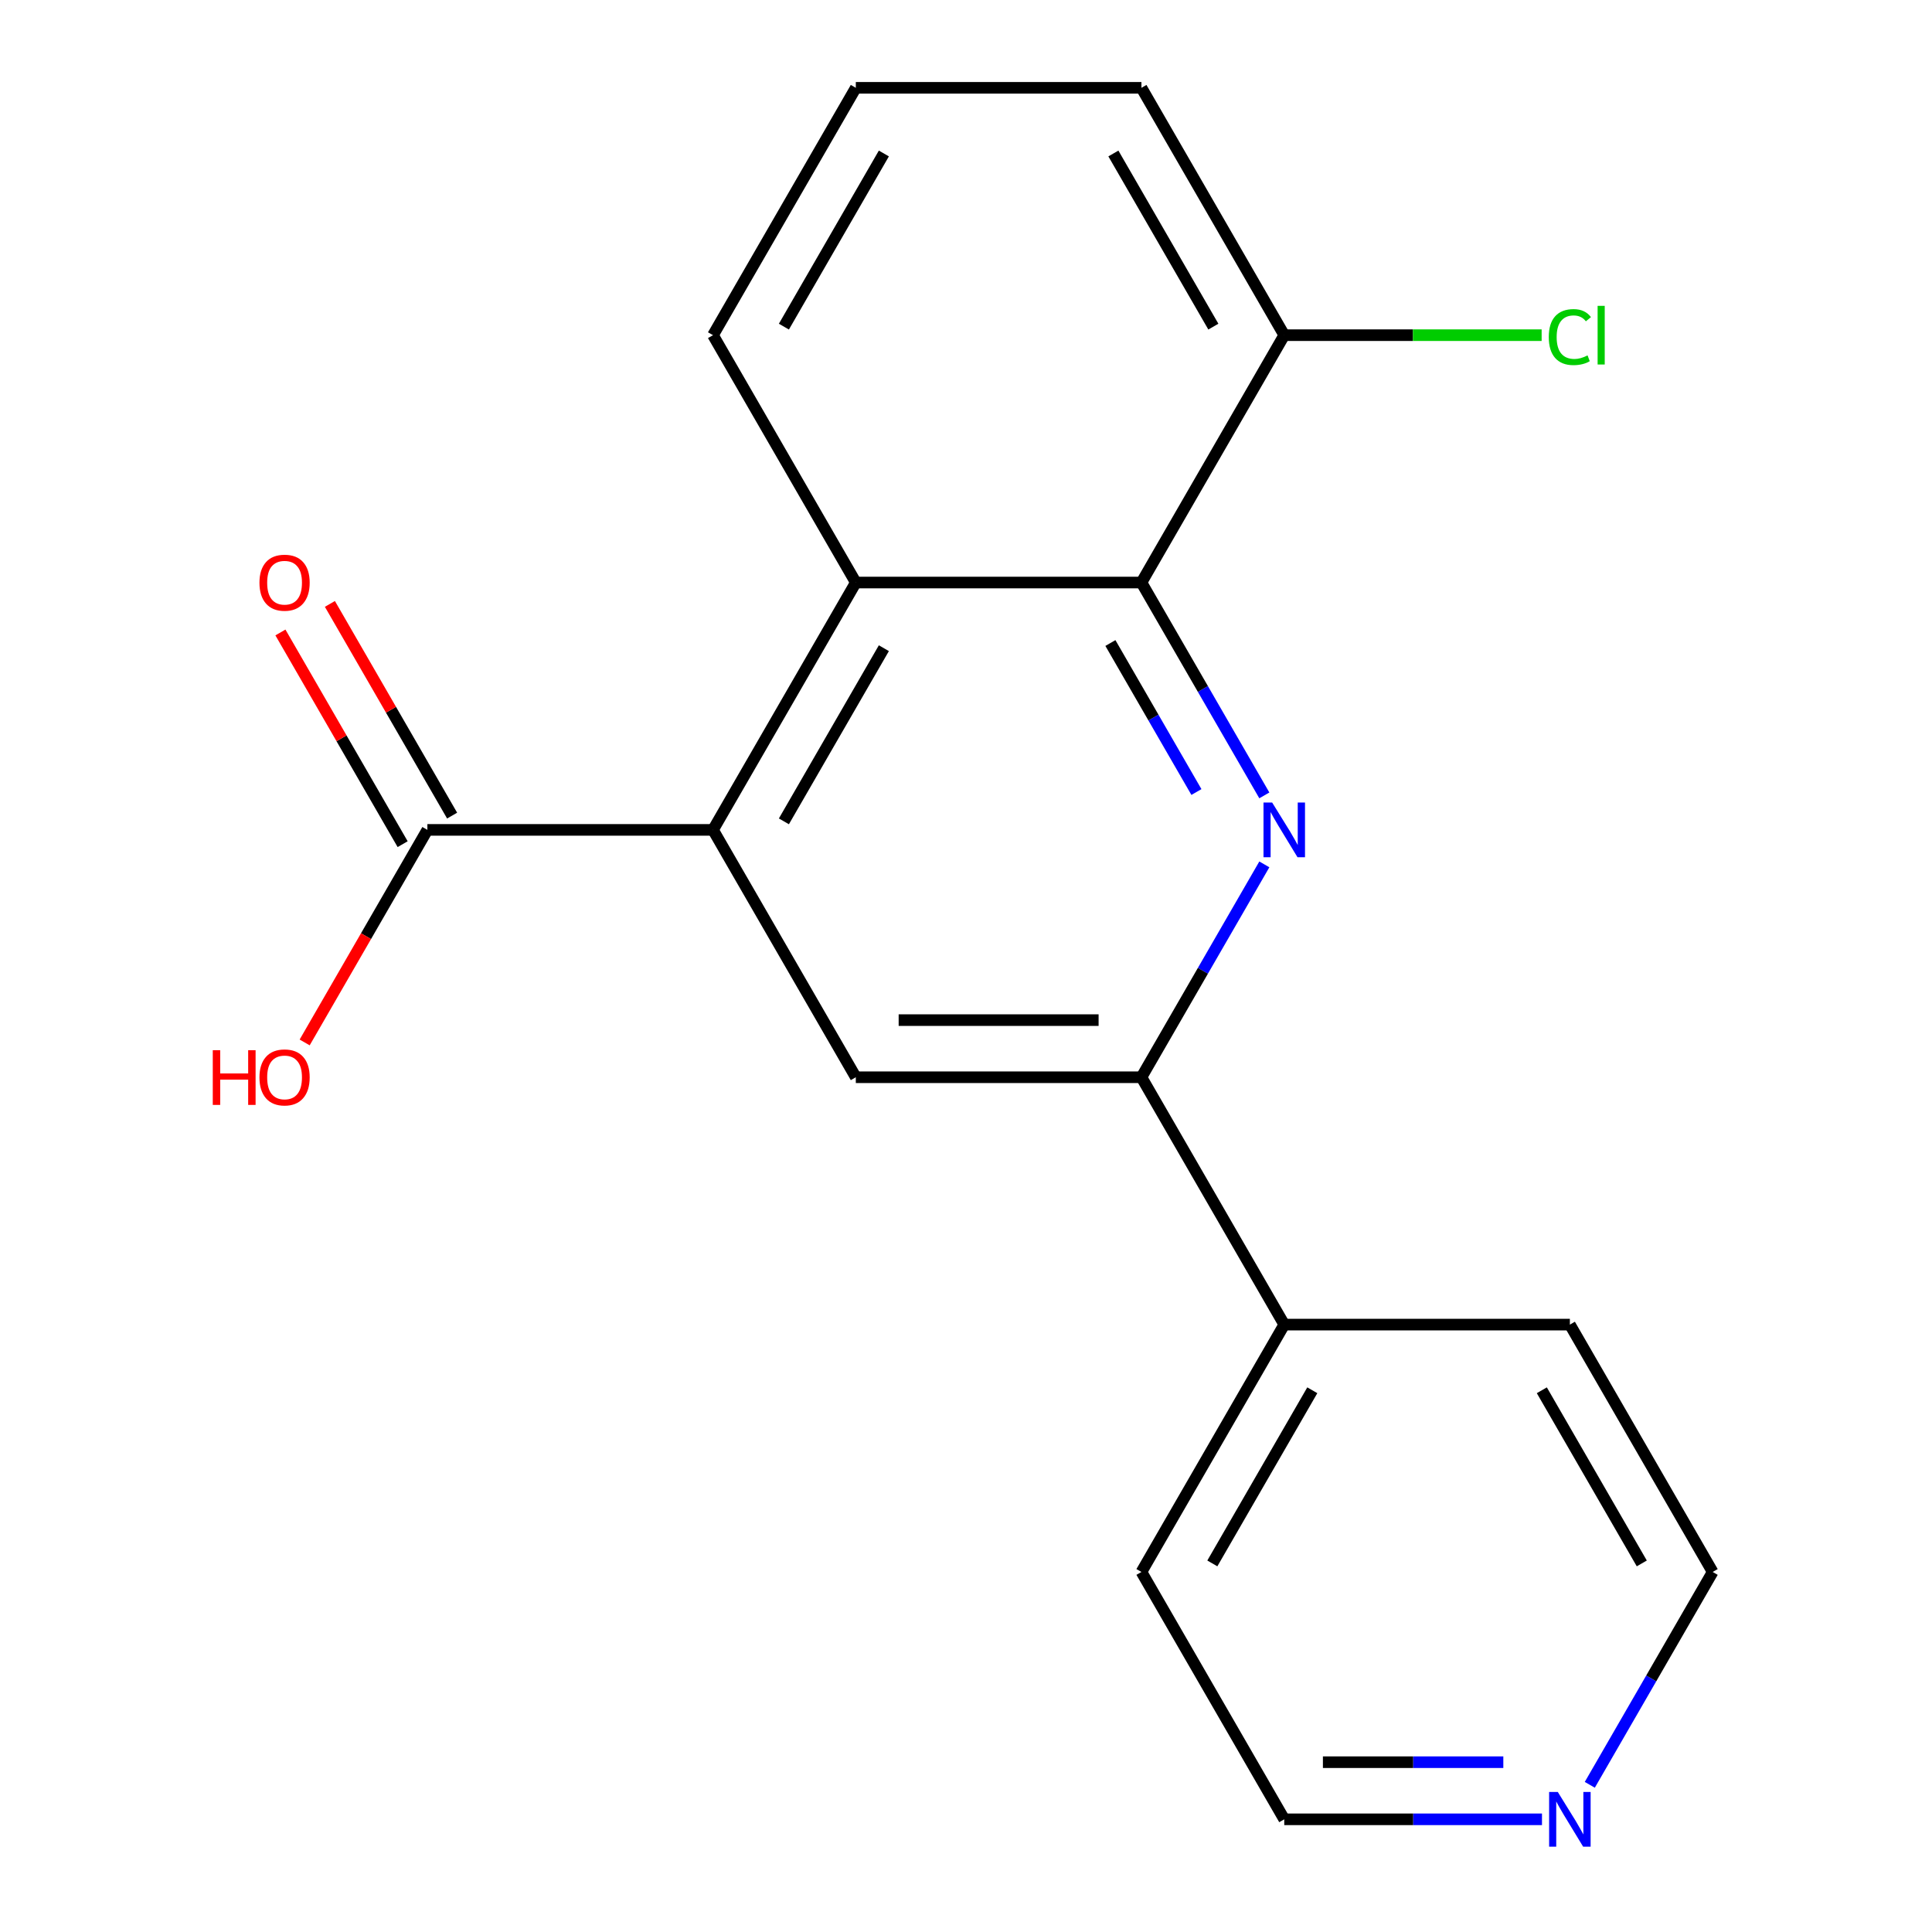 <?xml version='1.0' encoding='iso-8859-1'?>
<svg version='1.1' baseProfile='full'
              xmlns='http://www.w3.org/2000/svg'
                      xmlns:rdkit='http://www.rdkit.org/xml'
                      xmlns:xlink='http://www.w3.org/1999/xlink'
                  xml:space='preserve'
width='1000px' height='1000px' viewBox='0 0 1000 1000'>
<!-- END OF HEADER -->
<rect style='opacity:1.0;fill:#FFFFFF;stroke:none' width='1000' height='1000' x='0' y='0'> </rect>
<path class='bond-1' d='M 654.417,411.693 L 622.612,356.605' style='fill:none;fill-rule:evenodd;stroke:#0000FF;stroke-width:6px;stroke-linecap:butt;stroke-linejoin:miter;stroke-opacity:1' />
<path class='bond-1' d='M 622.612,356.605 L 590.807,301.518' style='fill:none;fill-rule:evenodd;stroke:#000000;stroke-width:6px;stroke-linecap:butt;stroke-linejoin:miter;stroke-opacity:1' />
<path class='bond-1' d='M 619.269,409.951 L 597.005,371.389' style='fill:none;fill-rule:evenodd;stroke:#0000FF;stroke-width:6px;stroke-linecap:butt;stroke-linejoin:miter;stroke-opacity:1' />
<path class='bond-1' d='M 597.005,371.389 L 574.742,332.828' style='fill:none;fill-rule:evenodd;stroke:#000000;stroke-width:6px;stroke-linecap:butt;stroke-linejoin:miter;stroke-opacity:1' />
<path class='bond-2' d='M 654.417,447.405 L 622.612,502.493' style='fill:none;fill-rule:evenodd;stroke:#0000FF;stroke-width:6px;stroke-linecap:butt;stroke-linejoin:miter;stroke-opacity:1' />
<path class='bond-2' d='M 622.612,502.493 L 590.807,557.581' style='fill:none;fill-rule:evenodd;stroke:#000000;stroke-width:6px;stroke-linecap:butt;stroke-linejoin:miter;stroke-opacity:1' />
<path class='bond-0' d='M 369.049,429.549 L 442.969,557.581' style='fill:none;fill-rule:evenodd;stroke:#000000;stroke-width:6px;stroke-linecap:butt;stroke-linejoin:miter;stroke-opacity:1' />
<path class='bond-5' d='M 369.049,429.549 L 221.211,429.549' style='fill:none;fill-rule:evenodd;stroke:#000000;stroke-width:6px;stroke-linecap:butt;stroke-linejoin:miter;stroke-opacity:1' />
<path class='bond-19' d='M 369.049,429.549 L 442.969,301.518' style='fill:none;fill-rule:evenodd;stroke:#000000;stroke-width:6px;stroke-linecap:butt;stroke-linejoin:miter;stroke-opacity:1' />
<path class='bond-19' d='M 405.744,425.128 L 457.487,335.506' style='fill:none;fill-rule:evenodd;stroke:#000000;stroke-width:6px;stroke-linecap:butt;stroke-linejoin:miter;stroke-opacity:1' />
<path class='bond-3' d='M 590.807,301.518 L 442.969,301.518' style='fill:none;fill-rule:evenodd;stroke:#000000;stroke-width:6px;stroke-linecap:butt;stroke-linejoin:miter;stroke-opacity:1' />
<path class='bond-6' d='M 590.807,301.518 L 664.726,173.486' style='fill:none;fill-rule:evenodd;stroke:#000000;stroke-width:6px;stroke-linecap:butt;stroke-linejoin:miter;stroke-opacity:1' />
<path class='bond-4' d='M 590.807,557.581 L 442.969,557.581' style='fill:none;fill-rule:evenodd;stroke:#000000;stroke-width:6px;stroke-linecap:butt;stroke-linejoin:miter;stroke-opacity:1' />
<path class='bond-4' d='M 568.631,528.013 L 465.144,528.013' style='fill:none;fill-rule:evenodd;stroke:#000000;stroke-width:6px;stroke-linecap:butt;stroke-linejoin:miter;stroke-opacity:1' />
<path class='bond-8' d='M 590.807,557.581 L 664.726,685.612' style='fill:none;fill-rule:evenodd;stroke:#000000;stroke-width:6px;stroke-linecap:butt;stroke-linejoin:miter;stroke-opacity:1' />
<path class='bond-12' d='M 442.969,301.518 L 369.049,173.486' style='fill:none;fill-rule:evenodd;stroke:#000000;stroke-width:6px;stroke-linecap:butt;stroke-linejoin:miter;stroke-opacity:1' />
<path class='bond-7' d='M 234.015,422.157 L 202.383,367.369' style='fill:none;fill-rule:evenodd;stroke:#000000;stroke-width:6px;stroke-linecap:butt;stroke-linejoin:miter;stroke-opacity:1' />
<path class='bond-7' d='M 202.383,367.369 L 170.751,312.582' style='fill:none;fill-rule:evenodd;stroke:#FF0000;stroke-width:6px;stroke-linecap:butt;stroke-linejoin:miter;stroke-opacity:1' />
<path class='bond-7' d='M 208.408,436.941 L 176.777,382.153' style='fill:none;fill-rule:evenodd;stroke:#000000;stroke-width:6px;stroke-linecap:butt;stroke-linejoin:miter;stroke-opacity:1' />
<path class='bond-7' d='M 176.777,382.153 L 145.145,327.365' style='fill:none;fill-rule:evenodd;stroke:#FF0000;stroke-width:6px;stroke-linecap:butt;stroke-linejoin:miter;stroke-opacity:1' />
<path class='bond-10' d='M 221.211,429.549 L 189.453,484.557' style='fill:none;fill-rule:evenodd;stroke:#000000;stroke-width:6px;stroke-linecap:butt;stroke-linejoin:miter;stroke-opacity:1' />
<path class='bond-10' d='M 189.453,484.557 L 157.694,539.565' style='fill:none;fill-rule:evenodd;stroke:#FF0000;stroke-width:6px;stroke-linecap:butt;stroke-linejoin:miter;stroke-opacity:1' />
<path class='bond-11' d='M 664.726,173.486 L 731.337,173.486' style='fill:none;fill-rule:evenodd;stroke:#000000;stroke-width:6px;stroke-linecap:butt;stroke-linejoin:miter;stroke-opacity:1' />
<path class='bond-11' d='M 731.337,173.486 L 797.948,173.486' style='fill:none;fill-rule:evenodd;stroke:#00CC00;stroke-width:6px;stroke-linecap:butt;stroke-linejoin:miter;stroke-opacity:1' />
<path class='bond-16' d='M 664.726,173.486 L 590.807,45.455' style='fill:none;fill-rule:evenodd;stroke:#000000;stroke-width:6px;stroke-linecap:butt;stroke-linejoin:miter;stroke-opacity:1' />
<path class='bond-16' d='M 628.031,169.065 L 576.288,79.443' style='fill:none;fill-rule:evenodd;stroke:#000000;stroke-width:6px;stroke-linecap:butt;stroke-linejoin:miter;stroke-opacity:1' />
<path class='bond-17' d='M 664.726,685.612 L 812.564,685.612' style='fill:none;fill-rule:evenodd;stroke:#000000;stroke-width:6px;stroke-linecap:butt;stroke-linejoin:miter;stroke-opacity:1' />
<path class='bond-18' d='M 664.726,685.612 L 590.807,813.644' style='fill:none;fill-rule:evenodd;stroke:#000000;stroke-width:6px;stroke-linecap:butt;stroke-linejoin:miter;stroke-opacity:1' />
<path class='bond-18' d='M 679.244,719.601 L 627.501,809.223' style='fill:none;fill-rule:evenodd;stroke:#000000;stroke-width:6px;stroke-linecap:butt;stroke-linejoin:miter;stroke-opacity:1' />
<path class='bond-9' d='M 798.128,941.675 L 731.427,941.675' style='fill:none;fill-rule:evenodd;stroke:#0000FF;stroke-width:6px;stroke-linecap:butt;stroke-linejoin:miter;stroke-opacity:1' />
<path class='bond-9' d='M 731.427,941.675 L 664.726,941.675' style='fill:none;fill-rule:evenodd;stroke:#000000;stroke-width:6px;stroke-linecap:butt;stroke-linejoin:miter;stroke-opacity:1' />
<path class='bond-9' d='M 778.117,912.108 L 731.427,912.108' style='fill:none;fill-rule:evenodd;stroke:#0000FF;stroke-width:6px;stroke-linecap:butt;stroke-linejoin:miter;stroke-opacity:1' />
<path class='bond-9' d='M 731.427,912.108 L 684.736,912.108' style='fill:none;fill-rule:evenodd;stroke:#000000;stroke-width:6px;stroke-linecap:butt;stroke-linejoin:miter;stroke-opacity:1' />
<path class='bond-20' d='M 822.873,923.819 L 854.678,868.732' style='fill:none;fill-rule:evenodd;stroke:#0000FF;stroke-width:6px;stroke-linecap:butt;stroke-linejoin:miter;stroke-opacity:1' />
<path class='bond-20' d='M 854.678,868.732 L 886.483,813.644' style='fill:none;fill-rule:evenodd;stroke:#000000;stroke-width:6px;stroke-linecap:butt;stroke-linejoin:miter;stroke-opacity:1' />
<path class='bond-21' d='M 369.049,173.486 L 442.969,45.455' style='fill:none;fill-rule:evenodd;stroke:#000000;stroke-width:6px;stroke-linecap:butt;stroke-linejoin:miter;stroke-opacity:1' />
<path class='bond-21' d='M 405.744,169.065 L 457.487,79.443' style='fill:none;fill-rule:evenodd;stroke:#000000;stroke-width:6px;stroke-linecap:butt;stroke-linejoin:miter;stroke-opacity:1' />
<path class='bond-13' d='M 442.969,45.455 L 590.807,45.455' style='fill:none;fill-rule:evenodd;stroke:#000000;stroke-width:6px;stroke-linecap:butt;stroke-linejoin:miter;stroke-opacity:1' />
<path class='bond-14' d='M 886.483,813.644 L 812.564,685.612' style='fill:none;fill-rule:evenodd;stroke:#000000;stroke-width:6px;stroke-linecap:butt;stroke-linejoin:miter;stroke-opacity:1' />
<path class='bond-14' d='M 849.789,809.223 L 798.045,719.601' style='fill:none;fill-rule:evenodd;stroke:#000000;stroke-width:6px;stroke-linecap:butt;stroke-linejoin:miter;stroke-opacity:1' />
<path class='bond-15' d='M 664.726,941.675 L 590.807,813.644' style='fill:none;fill-rule:evenodd;stroke:#000000;stroke-width:6px;stroke-linecap:butt;stroke-linejoin:miter;stroke-opacity:1' />
<path  class='atom-0' d='M 658.466 415.389
L 667.746 430.389
Q 668.666 431.869, 670.146 434.549
Q 671.626 437.229, 671.706 437.389
L 671.706 415.389
L 675.466 415.389
L 675.466 443.709
L 671.586 443.709
L 661.626 427.309
Q 660.466 425.389, 659.226 423.189
Q 658.026 420.989, 657.666 420.309
L 657.666 443.709
L 653.986 443.709
L 653.986 415.389
L 658.466 415.389
' fill='#0000FF'/>
<path  class='atom-8' d='M 134.292 301.598
Q 134.292 294.798, 137.652 290.998
Q 141.012 287.198, 147.292 287.198
Q 153.572 287.198, 156.932 290.998
Q 160.292 294.798, 160.292 301.598
Q 160.292 308.478, 156.892 312.398
Q 153.492 316.278, 147.292 316.278
Q 141.052 316.278, 137.652 312.398
Q 134.292 308.518, 134.292 301.598
M 147.292 313.078
Q 151.612 313.078, 153.932 310.198
Q 156.292 307.278, 156.292 301.598
Q 156.292 296.038, 153.932 293.238
Q 151.612 290.398, 147.292 290.398
Q 142.972 290.398, 140.612 293.198
Q 138.292 295.998, 138.292 301.598
Q 138.292 307.318, 140.612 310.198
Q 142.972 313.078, 147.292 313.078
' fill='#FF0000'/>
<path  class='atom-10' d='M 806.304 927.515
L 815.584 942.515
Q 816.504 943.995, 817.984 946.675
Q 819.464 949.355, 819.544 949.515
L 819.544 927.515
L 823.304 927.515
L 823.304 955.835
L 819.424 955.835
L 809.464 939.435
Q 808.304 937.515, 807.064 935.315
Q 805.864 933.115, 805.504 932.435
L 805.504 955.835
L 801.824 955.835
L 801.824 927.515
L 806.304 927.515
' fill='#0000FF'/>
<path  class='atom-11' d='M 110.132 543.581
L 113.972 543.581
L 113.972 555.621
L 128.452 555.621
L 128.452 543.581
L 132.292 543.581
L 132.292 571.901
L 128.452 571.901
L 128.452 558.821
L 113.972 558.821
L 113.972 571.901
L 110.132 571.901
L 110.132 543.581
' fill='#FF0000'/>
<path  class='atom-11' d='M 134.292 557.661
Q 134.292 550.861, 137.652 547.061
Q 141.012 543.261, 147.292 543.261
Q 153.572 543.261, 156.932 547.061
Q 160.292 550.861, 160.292 557.661
Q 160.292 564.541, 156.892 568.461
Q 153.492 572.341, 147.292 572.341
Q 141.052 572.341, 137.652 568.461
Q 134.292 564.581, 134.292 557.661
M 147.292 569.141
Q 151.612 569.141, 153.932 566.261
Q 156.292 563.341, 156.292 557.661
Q 156.292 552.101, 153.932 549.301
Q 151.612 546.461, 147.292 546.461
Q 142.972 546.461, 140.612 549.261
Q 138.292 552.061, 138.292 557.661
Q 138.292 563.381, 140.612 566.261
Q 142.972 569.141, 147.292 569.141
' fill='#FF0000'/>
<path  class='atom-12' d='M 801.644 174.466
Q 801.644 167.426, 804.924 163.746
Q 808.244 160.026, 814.524 160.026
Q 820.364 160.026, 823.484 164.146
L 820.844 166.306
Q 818.564 163.306, 814.524 163.306
Q 810.244 163.306, 807.964 166.186
Q 805.724 169.026, 805.724 174.466
Q 805.724 180.066, 808.044 182.946
Q 810.404 185.826, 814.964 185.826
Q 818.084 185.826, 821.724 183.946
L 822.844 186.946
Q 821.364 187.906, 819.124 188.466
Q 816.884 189.026, 814.404 189.026
Q 808.244 189.026, 804.924 185.266
Q 801.644 181.506, 801.644 174.466
' fill='#00CC00'/>
<path  class='atom-12' d='M 826.924 158.306
L 830.604 158.306
L 830.604 188.666
L 826.924 188.666
L 826.924 158.306
' fill='#00CC00'/>
</svg>
